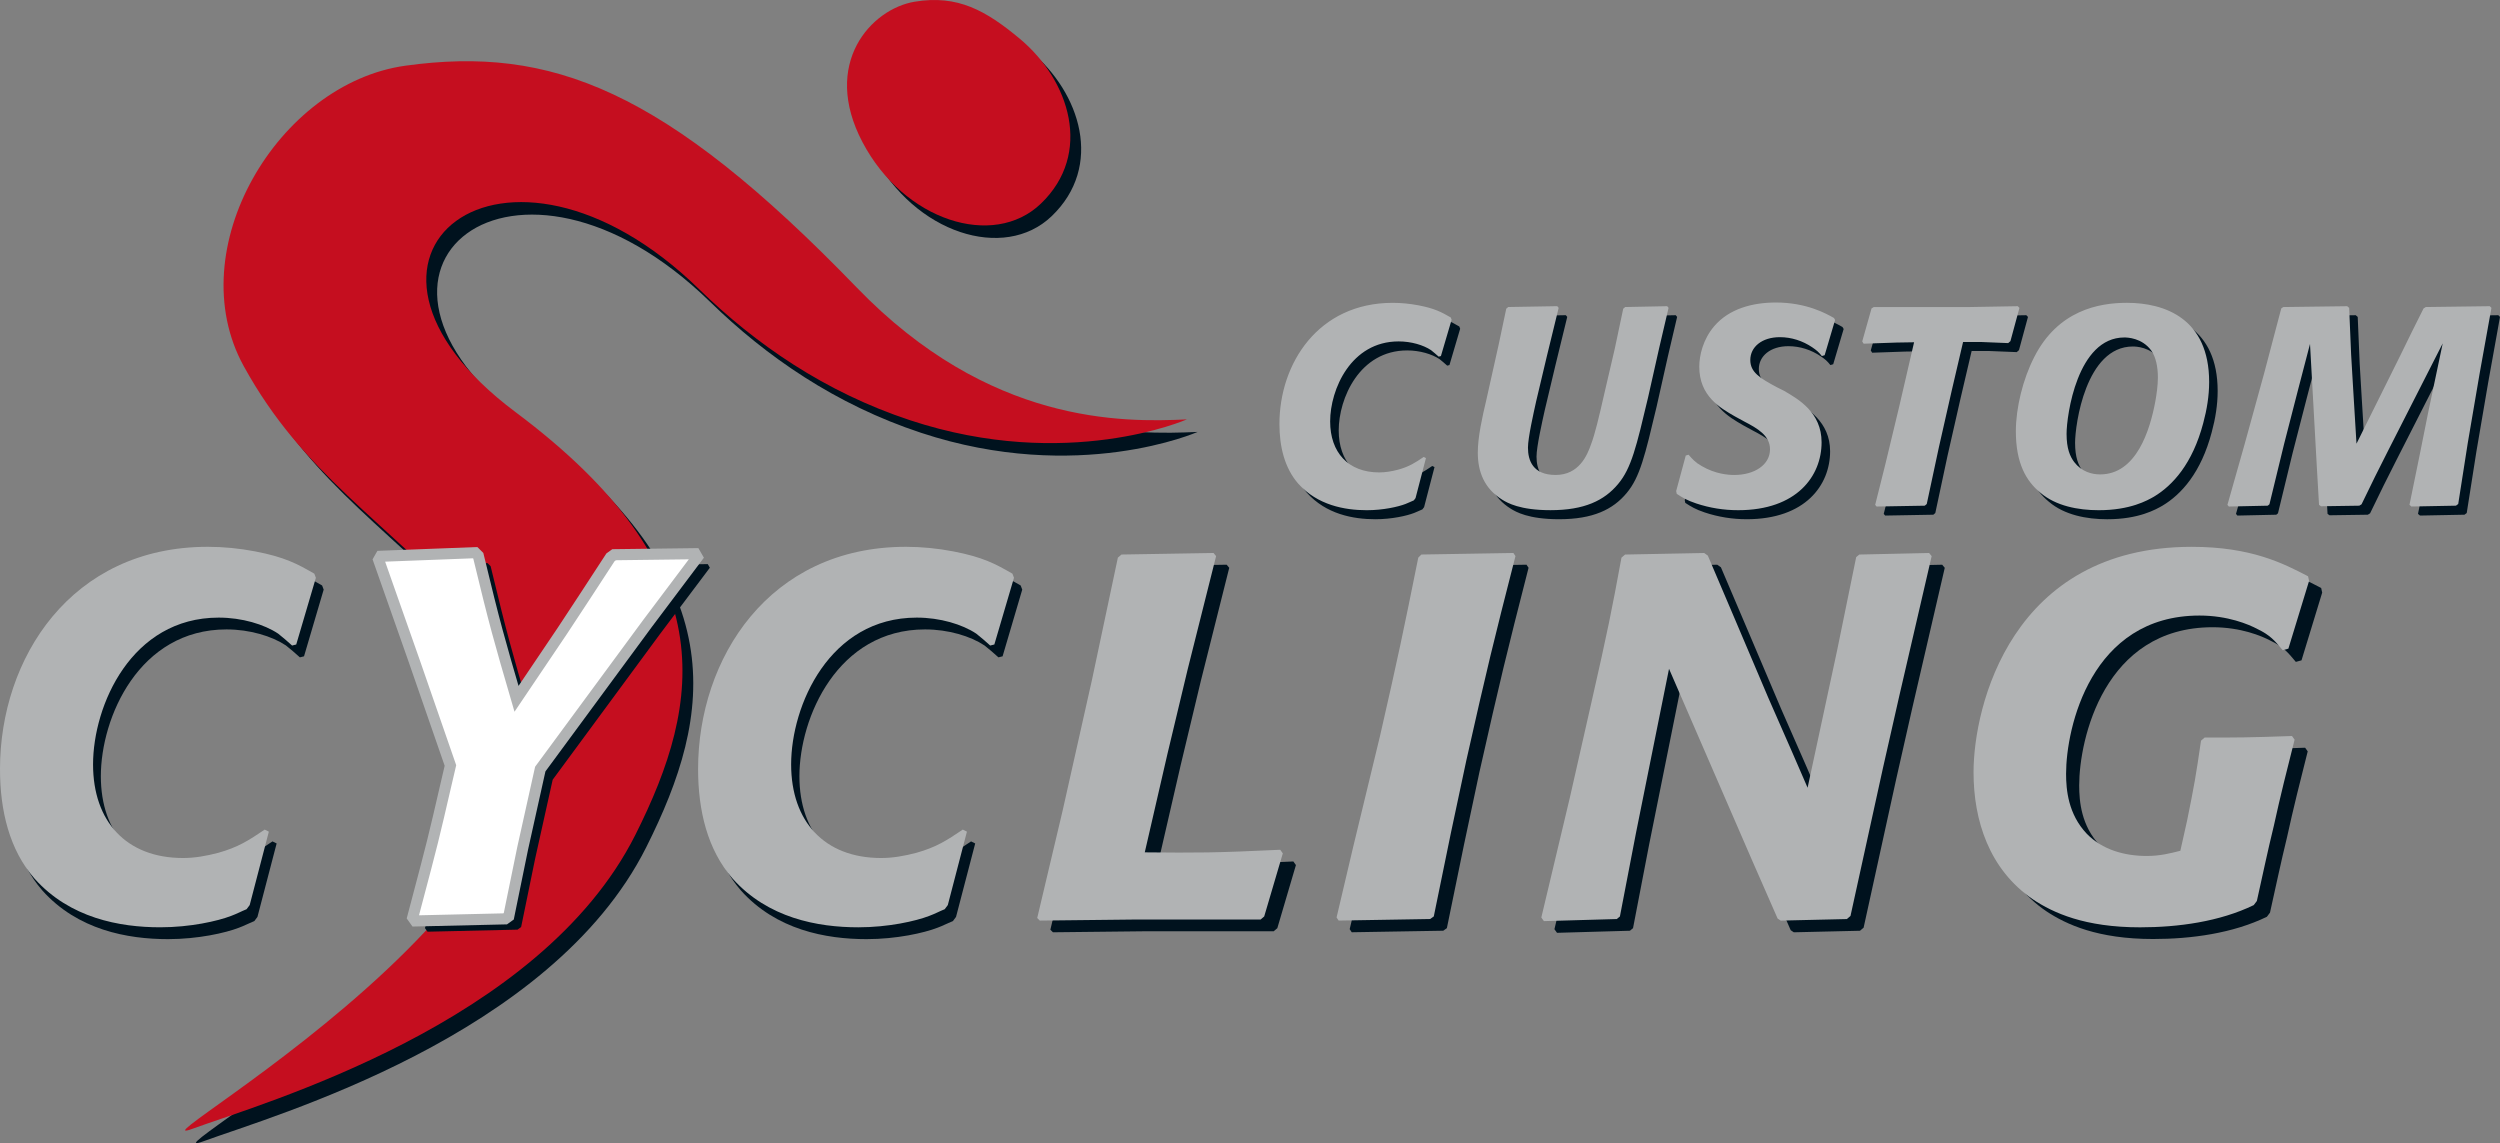 <?xml version="1.0" encoding="utf-8"?>
<!-- Generator: Adobe Illustrator 16.0.0, SVG Export Plug-In . SVG Version: 6.00 Build 0)  -->
<!DOCTYPE svg PUBLIC "-//W3C//DTD SVG 1.1//EN" "http://www.w3.org/Graphics/SVG/1.1/DTD/svg11.dtd">
<svg version="1.1" id="Ebene_1" xmlns="http://www.w3.org/2000/svg" xmlns:xlink="http://www.w3.org/1999/xlink" x="0px" y="0px"
	 width="168.573px" height="77.084px" viewBox="0 0 168.573 77.084" enable-background="new 0 0 168.573 77.084"
	 xml:space="preserve">
<rect x="0" y="0" width="168.573" height="77.084" fill="#808080" stroke="none"/>
<g>
	<path fill="#00121E" d="M80.757,29.123c-4.328,0.205-13.33,0.348-22.254-8.884C45.508,6.796,37.852,3.925,28.077,5.271
		c-8.604,1.188-15.247,12.392-10.91,20.267c4.028,7.31,9.245,10.141,16.246,17.545C47.284,57.75,8.477,78.882,13.697,76.962
		c4.715-1.732,23.447-7.05,29.871-19.818c4.544-9.037,6.013-17.979-8.078-28.513c-14.089-10.534-0.723-21.07,12.389-8.279
		c3.782,3.688,8.467,6.93,14.221,8.83C72.697,32.682,80.757,29.123,80.757,29.123L80.757,29.123z"/>
	<path fill="#00121E" d="M62.402,0.958c-2.919,0.486-6.312,4.152-3.52,9.467c2.791,5.313,8.827,7.216,12.025,4.157
		c3.524-3.37,1.963-8.323-1.441-11.147C67.222,1.575,65.322,0.472,62.402,0.958L62.402,0.958z"/>
	<path fill="#C50E1F" d="M80.029,28.279c-4.328,0.206-13.33,0.348-22.254-8.885C44.779,5.951,37.124,3.081,27.349,4.428
		C18.745,5.614,12.101,16.82,16.438,24.695c4.028,7.309,9.245,10.14,16.247,17.543C46.556,56.906,7.749,78.037,12.968,76.117
		c4.716-1.731,23.448-7.05,29.871-19.817c4.544-9.038,6.013-17.978-8.078-28.513c-14.09-10.535-0.723-21.07,12.389-8.279
		c3.782,3.688,8.467,6.93,14.221,8.83C71.968,31.839,80.029,28.279,80.029,28.279L80.029,28.279z"/>
	<path fill="#C50E1F" d="M61.674,0.115c-2.92,0.485-6.312,4.152-3.52,9.466c2.791,5.313,8.827,7.216,12.025,4.157
		c3.524-3.371,1.963-8.324-1.441-11.147C66.493,0.731,64.593-0.371,61.674,0.115L61.674,0.115z"/>
	<path fill="#00121E" d="M65.757,56.874l-0.279-0.139c-1.081,0.731-1.778,1.186-3.137,1.569c-0.802,0.208-1.569,0.349-2.371,0.349
		c-3.834,0-6.066-2.476-6.066-6.311c0-3.974,2.58-9.901,8.471-9.901c1.569,0,3.068,0.454,4.009,1.082
		c0.314,0.244,0.627,0.522,0.941,0.802l0.279-0.07l1.325-4.497l-0.105-0.279c-1.15-0.662-1.986-1.115-3.974-1.498
		c-1.08-0.21-2.161-0.313-3.207-0.313c-9.238,0-14.014,7.529-14.014,14.989c0,2.79,0.627,5.438,2.335,7.392
		c2.371,2.649,5.717,3.276,8.472,3.276c2.021,0,3.869-0.418,4.776-0.768c0.383-0.14,0.697-0.312,1.045-0.453l0.208-0.279
		L65.757,56.874L65.757,56.874z"/>
	<path fill="#00121E" d="M18.653,56.874l-0.279-0.139c-1.08,0.731-1.778,1.186-3.137,1.569c-0.802,0.208-1.569,0.349-2.371,0.349
		c-3.834,0-6.066-2.476-6.066-6.311c0-3.974,2.58-9.901,8.471-9.901c1.569,0,3.068,0.454,4.009,1.082
		c0.314,0.244,0.628,0.522,0.941,0.802l0.279-0.07l1.325-4.497l-0.104-0.279c-1.15-0.662-1.988-1.115-3.975-1.498
		c-1.081-0.21-2.162-0.313-3.208-0.313c-9.238,0-14.014,7.529-14.014,14.989c0,2.79,0.627,5.438,2.335,7.392
		c2.37,2.649,5.717,3.276,8.471,3.276c2.022,0,3.87-0.418,4.776-0.768c0.383-0.14,0.697-0.312,1.046-0.453l0.208-0.279
		L18.653,56.874L18.653,56.874z"/>
	<path fill="#00121E" d="M87.383,58.331l-0.173-0.243c-4.428,0.209-5.579,0.209-9.134,0.174l1.534-6.659l1.36-5.682l1.917-7.635
		l-0.173-0.209l-6.206,0.104l-0.244,0.209l-1.743,8.227l-1.987,8.855l-1.708,7.217l0.175,0.174l6.239-0.069h8.646l0.244-0.209
		L87.383,58.331L87.383,58.331z M98.713,56.973l1.045-4.917c1.43-6.345,1.778-7.773,3.312-13.77l-0.139-0.209l-6.205,0.104
		l-0.21,0.209c-1.011,5.02-1.359,6.694-2.58,12.027l-1.813,7.494l-1.115,4.742l0.139,0.209l6.171-0.104l0.244-0.174L98.713,56.973
		L98.713,56.973z M127.857,52.545l1.08-4.776l2.197-9.482l-0.174-0.209l-4.706,0.104l-0.21,0.174l-1.29,6.311l-1.986,9.238
		c-0.872-2.022-1.011-2.336-2.65-6.066l-2.266-5.334l-1.812-4.253l-0.245-0.174l-5.333,0.104l-0.245,0.209
		c-0.663,3.591-0.906,4.846-2.057,9.9l-1.429,6.31l-1.917,8.054l0.174,0.244l4.917-0.14l0.209-0.174l1.081-5.612l2.231-11.087
		l5.578,12.864l1.743,3.974l0.209,0.14l4.462-0.104l0.245-0.209L127.857,52.545L127.857,52.545z M155.433,50.418
		c-2.929,0.104-3.626,0.104-5.892,0.104l-0.245,0.209c-0.348,2.405-0.452,2.998-0.941,5.404l-0.453,2.021
		c-0.697,0.174-1.359,0.348-2.265,0.348c-1.499,0-2.999-0.417-4.044-1.498c-1.255-1.325-1.395-2.964-1.395-4.045
		c0-3.102,1.673-10.667,8.995-10.667c1.917,0,3.312,0.593,3.905,0.906c0.872,0.418,1.184,0.802,1.708,1.43l0.383-0.104l1.394-4.567
		l-0.069-0.312c-1.674-0.872-3.835-1.987-7.844-1.987c-12.167,0-14.711,10.771-14.711,15.199c0,3.241,1.046,6.554,4.008,8.576
		c1.36,0.906,3.487,1.882,7.217,1.882c2.58,0,5.369-0.383,7.669-1.499l0.21-0.279c0.383-1.708,0.732-3.381,1.15-5.089
		c0.418-1.917,0.907-3.87,1.394-5.787L155.433,50.418L155.433,50.418z"/>
	<path fill="#B1B3B4" d="M65.199,56.078l-0.279-0.14c-1.081,0.731-1.778,1.186-3.137,1.569c-0.802,0.209-1.569,0.348-2.37,0.348
		c-3.835,0-6.067-2.475-6.067-6.31c0-3.974,2.58-9.9,8.472-9.9c1.569,0,3.068,0.453,4.009,1.08c0.314,0.244,0.628,0.522,0.942,0.803
		l0.279-0.07l1.324-4.497l-0.104-0.278c-1.15-0.663-1.987-1.116-3.975-1.5c-1.08-0.209-2.162-0.312-3.207-0.312
		c-9.238,0-14.014,7.529-14.014,14.989c0,2.789,0.627,5.439,2.335,7.391c2.37,2.649,5.717,3.277,8.472,3.277
		c2.021,0,3.87-0.418,4.776-0.768c0.383-0.139,0.697-0.313,1.046-0.452l0.209-0.279L65.199,56.078L65.199,56.078z"/>
	<path fill="#00121E" d="M36.082,57.909l1.185-5.334l7.216-9.796l3.381-4.498l-0.139-0.243l-5.474,0.069l-0.244,0.174
		c-0.767,1.186-2.754,4.219-3.242,4.951l-3.103,4.602c-1.151-3.939-1.465-5.021-2.58-9.657l-0.209-0.208l-6.379,0.243l-0.14,0.244
		l2.406,6.833l2.44,7.042c-0.279,1.15-0.523,2.301-0.802,3.451c-0.522,2.266-1.151,4.532-1.744,6.799l0.175,0.243l6.066-0.139
		l0.244-0.175L36.082,57.909L36.082,57.909z"/>
	<path fill="#00121E" d="M96.728,31.495l-0.152-0.075c-0.588,0.398-0.969,0.646-1.71,0.854c-0.438,0.114-0.855,0.19-1.292,0.19
		c-2.09,0-3.306-1.35-3.306-3.439c0-2.166,1.406-5.396,4.616-5.396c0.856,0,1.672,0.247,2.186,0.589
		c0.171,0.133,0.342,0.285,0.513,0.437l0.152-0.038l0.722-2.45l-0.057-0.152c-0.626-0.361-1.083-0.608-2.166-0.817
		c-0.588-0.113-1.178-0.171-1.747-0.171c-5.035,0-7.639,4.104-7.639,8.17c0,1.521,0.342,2.964,1.273,4.027
		c1.293,1.445,3.117,1.788,4.618,1.788c1.102,0,2.108-0.229,2.603-0.419c0.209-0.076,0.38-0.171,0.57-0.247l0.114-0.152
		L96.728,31.495L96.728,31.495z M112.992,21.254l-2.832,0.058l-0.132,0.114l-0.57,2.698l-0.684,2.944
		c-0.399,1.748-0.646,2.794-0.912,3.496c-0.266,0.761-0.817,2.071-2.394,2.071c-1.54,0-1.862-0.988-1.862-1.843
		c0-0.666,0.38-2.338,0.551-3.116l0.723-3.041l0.797-3.267l-0.095-0.115l-3.306,0.058l-0.133,0.114l-0.513,2.432l-0.836,3.743
		c-0.266,1.121-0.57,2.47-0.57,3.533c0,1.312,0.456,2.433,1.653,3.174c0.342,0.209,1.178,0.704,3.249,0.704
		c2.28,0,3.629-0.647,4.56-1.769c0.893-1.064,1.235-2.526,2.015-5.813l0.759-3.383l0.627-2.678L112.992,21.254L112.992,21.254z
		 M113.637,33.908c0.38,0.247,0.685,0.438,1.311,0.646c0.912,0.304,1.862,0.457,2.832,0.457c3.952,0,5.623-2.3,5.623-4.58
		c0-2.015-1.558-2.907-2.545-3.477l-0.456-0.229c-1.178-0.628-1.805-1.025-1.805-1.843c0-0.874,0.78-1.539,1.995-1.539
		c0.78,0,1.539,0.247,2.185,0.685c0.304,0.208,0.418,0.304,0.646,0.588l0.189-0.057l0.704-2.375l-0.077-0.133
		c-0.532-0.305-1.862-1.045-3.914-1.045c-1.577,0-3.154,0.418-4.16,1.597c-0.761,0.892-1.007,1.976-1.007,2.735
		c0,1.977,1.406,2.774,2.394,3.344l0.626,0.342c0.912,0.475,1.749,0.95,1.749,1.882c0,1.044-1.045,1.729-2.413,1.729
		c-0.38,0-1.273-0.057-2.205-0.608c-0.455-0.266-0.626-0.476-0.873-0.76l-0.19,0.058l-0.646,2.393L113.637,33.908L113.637,33.908z
		 M131.311,30.773l0.875-3.857l0.76-3.248h1.178l1.862,0.075l0.152-0.133l0.607-2.241l-0.113-0.115l-3.269,0.058h-6.44l-0.152,0.095
		l-0.627,2.224l0.095,0.152l2.205-0.076l1.197-0.02l-1.008,4.352l-0.931,3.876l-0.683,2.735l0.095,0.114l3.249-0.058l0.133-0.113
		L131.311,30.773L131.311,30.773z M149.136,29.14c0.247-0.912,0.399-1.843,0.399-2.774c0-4.274-2.983-5.339-5.548-5.339
		c-1.899,0-4.655,0.514-6.25,3.667c-0.76,1.482-1.235,3.421-1.235,4.997c0,2.165,0.702,3.362,1.653,4.142
		c1.045,0.893,2.545,1.18,3.933,1.18c2.147,0,3.287-0.666,3.723-0.914C147.085,33.338,148.415,31.875,149.136,29.14L149.136,29.14z
		 M145.906,27.677c-0.36,1.938-1.272,4.921-3.724,4.921c-0.569,0-1.254-0.189-1.748-0.836c-0.284-0.38-0.513-0.912-0.513-1.899
		c0-1.235,0.722-6.499,3.896-6.499c0.189,0,1.197,0.02,1.824,0.894c0.303,0.437,0.436,1.083,0.436,1.805
		C146.078,26.594,146.002,27.145,145.906,27.677L145.906,27.677z M166.978,30.47l0.798-4.674l0.797-4.427l-0.114-0.115l-4.312,0.058
		l-0.152,0.095c-0.704,1.405-0.893,1.786-1.558,3.154l-2.964,5.966l-0.228-3.762l-0.133-2.242l-0.133-3.153l-0.133-0.115
		l-4.313,0.058l-0.132,0.095l-1.16,4.39l-1.33,4.825l-1.14,4.028l0.095,0.114l2.622-0.058l0.114-0.095l0.987-4.065l0.95-3.687
		l0.798-3.059l0.456,8.227l0.152,2.622l0.133,0.095l2.583-0.038l0.152-0.095c0.798-1.652,1.045-2.146,1.786-3.609l3.686-7.239
		l-0.987,4.692l-0.551,2.756l-0.704,3.438l0.134,0.114l3.001-0.058l0.151-0.113L166.978,30.47L166.978,30.47z"/>
	<path fill="#B1B3B4" d="M86.499,57.542l-0.174-0.243c-4.427,0.209-5.578,0.209-9.134,0.174l1.534-6.659l1.359-5.682l1.917-7.635
		l-0.174-0.21l-6.206,0.104l-0.244,0.21l-1.743,8.227l-1.987,8.854l-1.708,7.217l0.174,0.175l6.24-0.069H85l0.244-0.209
		L86.499,57.542L86.499,57.542z M97.829,56.182l1.046-4.914c1.429-6.346,1.778-7.774,3.312-13.771l-0.14-0.21l-6.205,0.104
		l-0.209,0.21c-1.011,5.02-1.36,6.693-2.58,12.027l-1.813,7.495l-1.116,4.741l0.14,0.209l6.171-0.104l0.244-0.174L97.829,56.182
		L97.829,56.182z M126.973,51.756l1.082-4.776l2.196-9.482l-0.174-0.21l-4.707,0.104l-0.209,0.175l-1.29,6.31l-1.986,9.239
		c-0.872-2.022-1.012-2.337-2.65-6.066l-2.266-5.334l-1.812-4.253l-0.245-0.175l-5.333,0.104l-0.245,0.21
		c-0.662,3.591-0.906,4.846-2.057,9.9l-1.43,6.31l-1.917,8.054l0.174,0.244l4.916-0.14l0.209-0.174l1.081-5.614l2.231-11.085
		l5.579,12.864l1.743,3.974l0.209,0.14l4.462-0.104l0.244-0.21L126.973,51.756L126.973,51.756z M154.548,49.629
		c-2.928,0.104-3.625,0.104-5.891,0.104l-0.244,0.21c-0.349,2.406-0.453,2.998-0.942,5.403l-0.452,2.021
		c-0.697,0.175-1.36,0.35-2.267,0.35c-1.499,0-2.998-0.418-4.044-1.499c-1.254-1.325-1.394-2.963-1.394-4.045
		c0-3.102,1.673-10.667,8.994-10.667c1.918,0,3.312,0.593,3.904,0.906c0.872,0.418,1.186,0.802,1.708,1.43l0.384-0.105l1.395-4.566
		l-0.069-0.313c-1.674-0.872-3.835-1.986-7.844-1.986c-12.167,0-14.712,10.771-14.712,15.199c0,3.242,1.045,6.554,4.01,8.576
		c1.359,0.906,3.485,1.882,7.216,1.882c2.58,0,5.368-0.383,7.669-1.499l0.209-0.278c0.383-1.709,0.731-3.383,1.15-5.09
		c0.418-1.918,0.907-3.87,1.395-5.787L154.548,49.629L154.548,49.629z"/>
	<path fill="#FFFFFF" d="M35.246,57.187l1.184-5.329l7.208-9.787l3.378-4.492l-0.14-0.244l-5.467,0.069l-0.244,0.175
		c-0.766,1.184-2.75,4.213-3.238,4.945l-3.099,4.597c-1.149-3.936-1.462-5.015-2.577-9.647l-0.209-0.208l-6.372,0.243l-0.139,0.244
		l2.403,6.826l2.438,7.036c-0.279,1.148-0.522,2.299-0.801,3.447c-0.522,2.265-1.149,4.528-1.741,6.793l0.174,0.243l6.059-0.14
		l0.243-0.174L35.246,57.187L35.246,57.187z"/>
	<path fill="none" stroke="#B1B3B4" stroke-width="0.748" d="M35.246,57.187l1.184-5.329l7.208-9.787l3.378-4.492l-0.14-0.244
		l-5.467,0.069l-0.244,0.175c-0.766,1.184-2.75,4.213-3.238,4.945l-3.099,4.597c-1.149-3.936-1.462-5.015-2.577-9.647l-0.209-0.208
		l-6.372,0.243l-0.139,0.244l2.403,6.826l2.438,7.036c-0.279,1.148-0.522,2.299-0.801,3.447c-0.522,2.265-1.149,4.528-1.741,6.793
		l0.174,0.243l6.059-0.14l0.243-0.174L35.246,57.187L35.246,57.187z"/>
	<path fill="#B1B3B4" d="M18.128,56.078l-0.279-0.14c-1.081,0.731-1.778,1.186-3.138,1.569c-0.802,0.209-1.569,0.348-2.371,0.348
		c-3.835,0-6.065-2.475-6.065-6.31c0-3.974,2.58-9.9,8.471-9.9c1.569,0,3.068,0.453,4.009,1.08c0.314,0.244,0.627,0.522,0.941,0.803
		l0.279-0.07l1.325-4.497l-0.105-0.278c-1.149-0.663-1.987-1.116-3.974-1.5c-1.081-0.209-2.161-0.312-3.207-0.312
		C4.776,36.87,0,44.399,0,51.859c0,2.789,0.627,5.439,2.335,7.391c2.371,2.649,5.717,3.277,8.472,3.277
		c2.022,0,3.87-0.418,4.776-0.768c0.383-0.139,0.697-0.313,1.045-0.452l0.209-0.279L18.128,56.078L18.128,56.078z"/>
	<path fill="#B1B3B4" d="M96.151,30.887L96,30.811c-0.589,0.399-0.969,0.646-1.711,0.855c-0.436,0.114-0.854,0.189-1.292,0.189
		c-2.089,0-3.306-1.349-3.306-3.438c0-2.166,1.406-5.396,4.617-5.396c0.855,0,1.673,0.247,2.185,0.589
		c0.171,0.133,0.342,0.285,0.514,0.437l0.152-0.038l0.723-2.45l-0.058-0.152c-0.627-0.361-1.083-0.608-2.166-0.817
		c-0.589-0.113-1.179-0.17-1.748-0.17c-5.036,0-7.639,4.104-7.639,8.169c0,1.521,0.342,2.964,1.272,4.028
		c1.293,1.444,3.116,1.786,4.618,1.786c1.102,0,2.108-0.229,2.603-0.418c0.209-0.076,0.38-0.171,0.57-0.247l0.114-0.151
		L96.151,30.887L96.151,30.887z M112.416,20.646l-2.831,0.057l-0.133,0.114l-0.57,2.698l-0.685,2.945
		c-0.398,1.747-0.646,2.792-0.912,3.495c-0.266,0.761-0.817,2.071-2.394,2.071c-1.539,0-1.862-0.987-1.862-1.844
		c0-0.665,0.38-2.336,0.551-3.115l0.721-3.04l0.798-3.269l-0.095-0.113l-3.306,0.057l-0.133,0.114l-0.514,2.432l-0.835,3.743
		c-0.266,1.121-0.57,2.47-0.57,3.534c0,1.311,0.457,2.433,1.653,3.173c0.342,0.209,1.178,0.703,3.249,0.703
		c2.28,0,3.629-0.646,4.561-1.768c0.893-1.063,1.235-2.526,2.014-5.813l0.76-3.382l0.627-2.68L112.416,20.646L112.416,20.646z
		 M113.061,33.3c0.38,0.247,0.685,0.438,1.312,0.646c0.911,0.305,1.861,0.456,2.83,0.456c3.952,0,5.625-2.299,5.625-4.579
		c0-2.014-1.558-2.907-2.546-3.478l-0.457-0.228c-1.177-0.627-1.804-1.025-1.804-1.843c0-0.874,0.778-1.539,1.994-1.539
		c0.779,0,1.539,0.247,2.185,0.684c0.304,0.21,0.418,0.305,0.646,0.589l0.189-0.057l0.704-2.375l-0.076-0.133
		c-0.531-0.305-1.862-1.045-3.915-1.045c-1.577,0-3.153,0.418-4.16,1.597c-0.76,0.892-1.007,1.976-1.007,2.734
		c0,1.977,1.406,2.775,2.395,3.344l0.627,0.343c0.912,0.476,1.747,0.951,1.747,1.882c0,1.044-1.044,1.729-2.413,1.729
		c-0.38,0-1.272-0.057-2.204-0.608c-0.456-0.266-0.626-0.476-0.874-0.759l-0.19,0.057l-0.646,2.393L113.061,33.3L113.061,33.3z
		 M130.736,30.165l0.874-3.856l0.759-3.25h1.179l1.862,0.076l0.152-0.133l0.608-2.242l-0.114-0.113l-3.268,0.057h-6.441
		l-0.152,0.095l-0.626,2.224l0.095,0.152l2.204-0.076l1.197-0.02l-1.007,4.352l-0.931,3.875l-0.685,2.736l0.095,0.113l3.249-0.057
		l0.133-0.113L130.736,30.165L130.736,30.165z M148.562,28.531c0.246-0.912,0.399-1.843,0.399-2.773
		c0-4.275-2.984-5.339-5.548-5.339c-1.9,0-4.656,0.513-6.251,3.667c-0.761,1.481-1.235,3.42-1.235,4.996
		c0,2.166,0.703,3.363,1.653,4.142c1.045,0.894,2.546,1.179,3.933,1.179c2.146,0,3.287-0.665,3.724-0.912
		C146.509,32.729,147.839,31.267,148.562,28.531L148.562,28.531z M145.332,27.068c-0.361,1.938-1.274,4.921-3.724,4.921
		c-0.57,0-1.254-0.19-1.748-0.836c-0.285-0.38-0.513-0.912-0.513-1.9c0-1.235,0.722-6.498,3.895-6.498
		c0.19,0,1.197,0.02,1.824,0.894c0.304,0.438,0.438,1.082,0.438,1.805C145.502,25.985,145.426,26.536,145.332,27.068L145.332,27.068
		z M166.401,29.861l0.798-4.674l0.797-4.428l-0.113-0.113l-4.313,0.057l-0.152,0.095c-0.704,1.405-0.893,1.786-1.558,3.154
		l-2.964,5.966l-0.228-3.762l-0.133-2.242l-0.133-3.154l-0.133-0.113l-4.313,0.057l-0.133,0.095l-1.158,4.39l-1.33,4.825
		l-1.141,4.028l0.095,0.113l2.623-0.057l0.114-0.094l0.989-4.067l0.949-3.686l0.798-3.059l0.456,8.227l0.152,2.622l0.133,0.096
		l2.584-0.039l0.151-0.094c0.799-1.654,1.046-2.148,1.787-3.61l3.685-7.239l-0.987,4.693l-0.551,2.755l-0.703,3.438l0.132,0.113
		l3.003-0.057l0.152-0.113L166.401,29.861L166.401,29.861z"/>
</g>
</svg>
